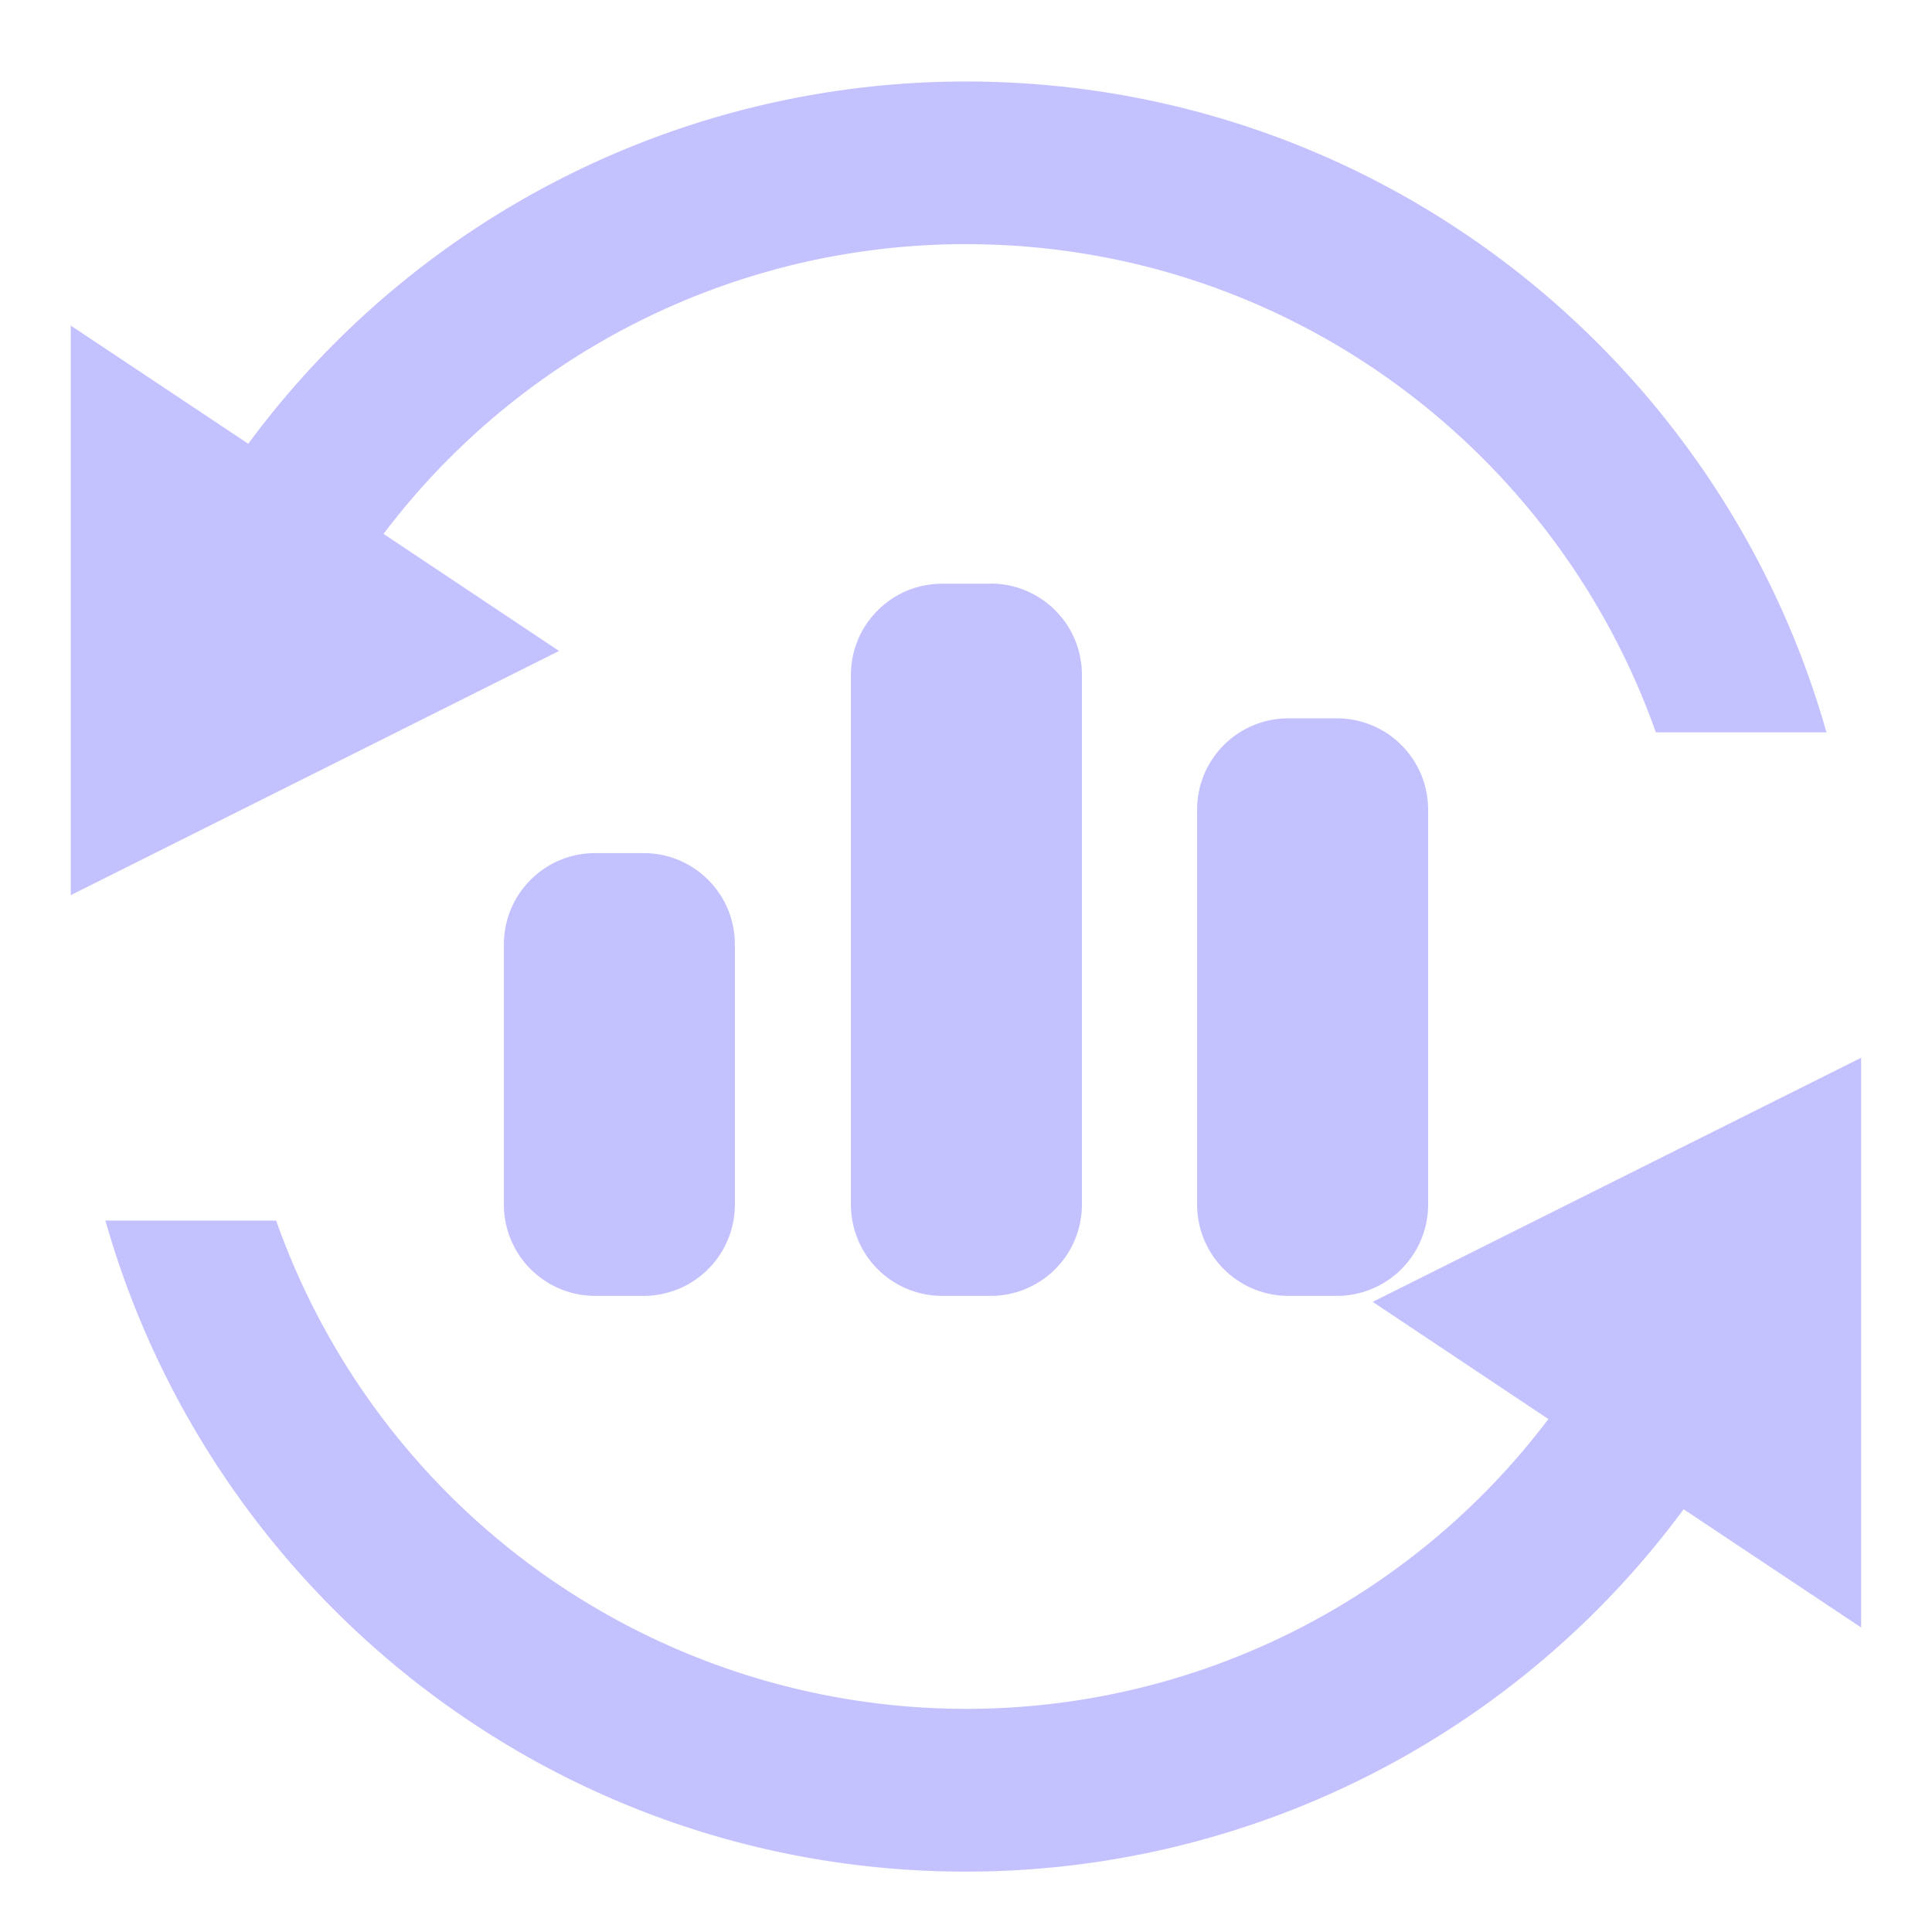 <?xml version="1.0" standalone="no"?><!DOCTYPE svg PUBLIC "-//W3C//DTD SVG 1.1//EN" "http://www.w3.org/Graphics/SVG/1.1/DTD/svg11.dtd"><svg t="1725428675851" class="icon" viewBox="0 0 1024 1024" version="1.1" xmlns="http://www.w3.org/2000/svg" p-id="17092" xmlns:xlink="http://www.w3.org/1999/xlink" width="200" height="200"><path d="M525.056 309.312c26.752 0 48.384 21.632 48.384 48.384v280.768a48.384 48.384 0 0 1-48.384 48.384h-25.664a48.384 48.384 0 0 1-48.384-48.384V357.76c0-26.752 21.632-48.384 48.384-48.384h25.664z m183.488 71.424c26.752 0 48.384 21.632 48.384 48.384v209.344a48.384 48.384 0 0 1-48.384 48.384h-25.664a48.384 48.384 0 0 1-48.384-48.384V429.12c0-26.752 21.632-48.384 48.384-48.384h25.664zM341.12 452.16c26.752 0 48.384 21.696 48.384 48.384v137.92a48.384 48.384 0 0 1-48.384 48.384h-25.664a48.384 48.384 0 0 1-48.384-48.384V500.544c0-26.752 21.632-48.384 48.384-48.384h25.664z" p-id="17093" fill="#C4C1FF"></path><path d="M203.264 283.008A386.56 386.56 0 0 1 512 129.408c168.96 0 312.32 108.16 365.632 258.752h90.432C911.68 189.12 729.088 43.2 512 43.2a472.64 472.64 0 0 0-380.416 192l-94.08-62.656v301.888L296.32 345.024l-93.056-62.08z m524.352 407.04l93.056 62.08A386.56 386.56 0 0 1 512 905.728a387.968 387.968 0 0 1-365.632-258.816H55.872C112.256 845.952 294.848 992 512 992a472.576 472.576 0 0 0 380.352-192.064l94.08 62.656V560.64l-258.816 129.344z" p-id="17094" fill="#C4C1FF"></path></svg>